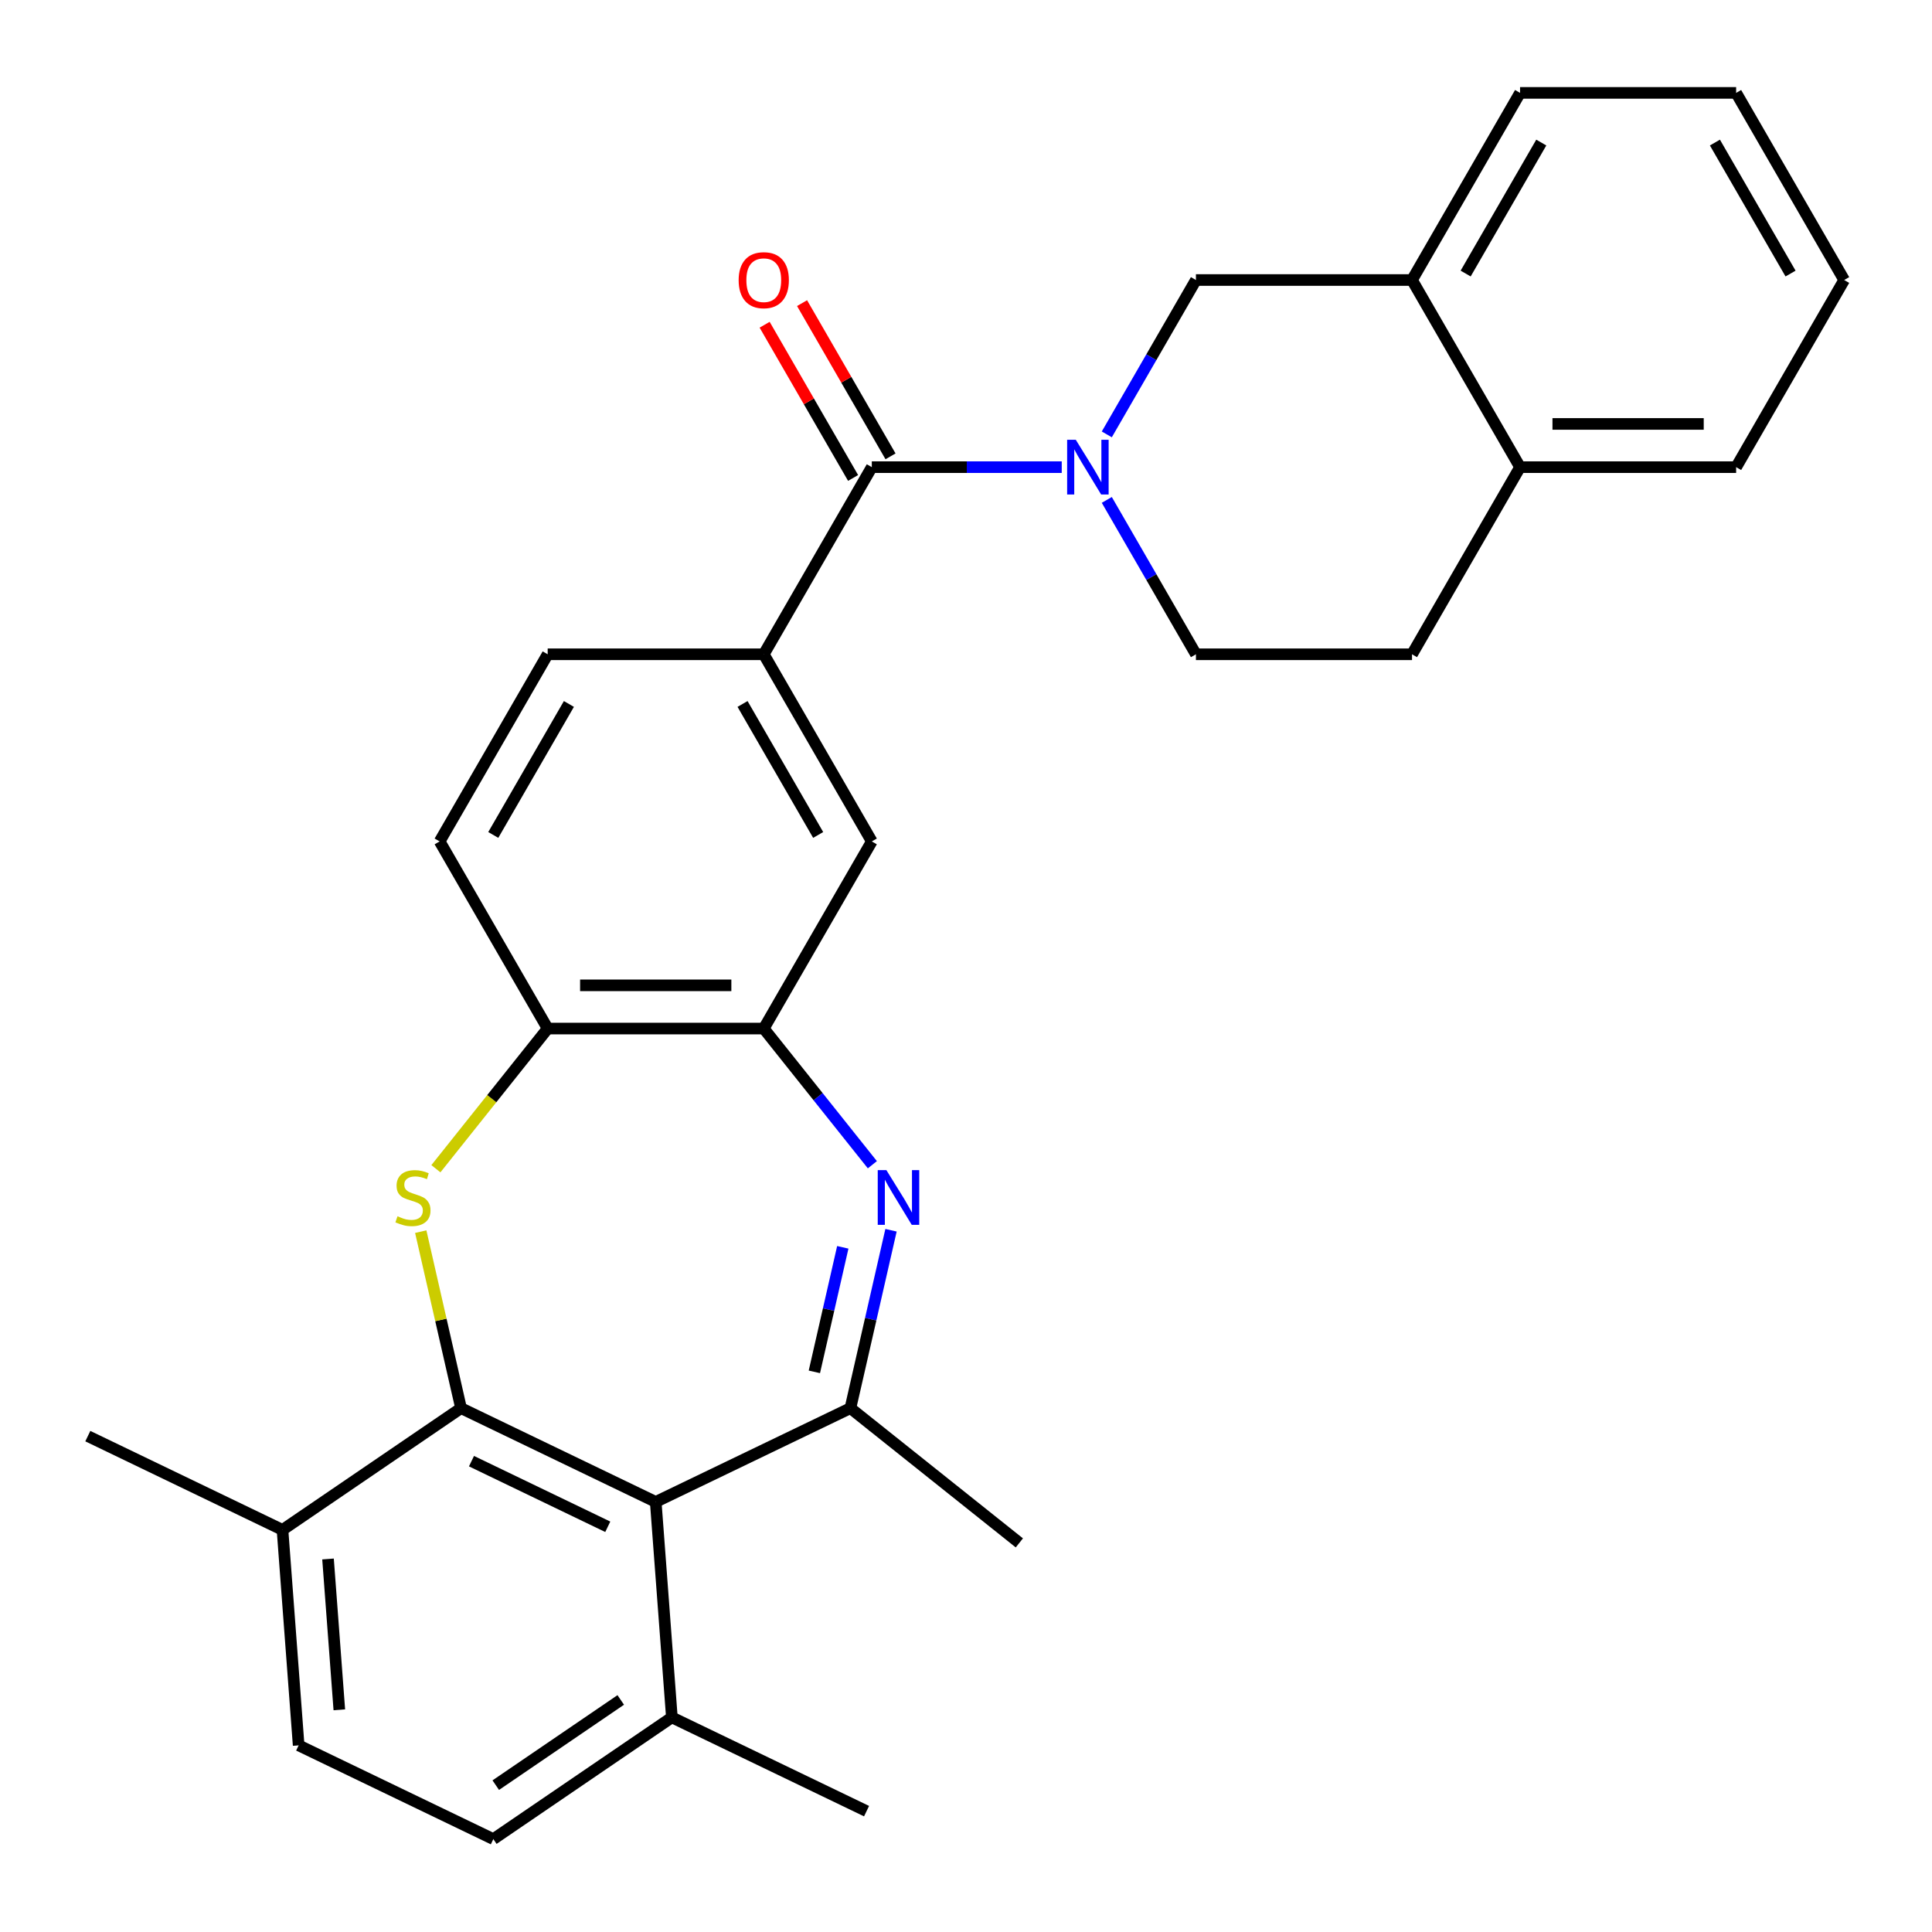 <?xml version='1.0' encoding='iso-8859-1'?>
<svg version='1.1' baseProfile='full'
              xmlns='http://www.w3.org/2000/svg'
                      xmlns:rdkit='http://www.rdkit.org/xml'
                      xmlns:xlink='http://www.w3.org/1999/xlink'
                  xml:space='preserve'
width='1000px' height='1000px' viewBox='0 0 1000 1000'>
<!-- END OF HEADER -->
<rect style='opacity:1.0;fill:#FFFFFF;stroke:none' width='1000' height='1000' x='0' y='0'> </rect>
<path class='bond-1' d='M 238.633,728.86 L 228.206,683.178' style='fill:none;fill-rule:evenodd;stroke:#000000;stroke-width:6px;stroke-linecap:butt;stroke-linejoin:miter;stroke-opacity:1' />
<path class='bond-1' d='M 228.206,683.178 L 217.78,637.496' style='fill:none;fill-rule:evenodd;stroke:#CCCC00;stroke-width:6px;stroke-linecap:butt;stroke-linejoin:miter;stroke-opacity:1' />
<path class='bond-4' d='M 238.633,728.86 L 339.401,777.388' style='fill:none;fill-rule:evenodd;stroke:#000000;stroke-width:6px;stroke-linecap:butt;stroke-linejoin:miter;stroke-opacity:1' />
<path class='bond-4' d='M 244.043,756.293 L 314.581,790.262' style='fill:none;fill-rule:evenodd;stroke:#000000;stroke-width:6px;stroke-linecap:butt;stroke-linejoin:miter;stroke-opacity:1' />
<path class='bond-12' d='M 238.633,728.86 L 146.223,791.865' style='fill:none;fill-rule:evenodd;stroke:#000000;stroke-width:6px;stroke-linecap:butt;stroke-linejoin:miter;stroke-opacity:1' />
<path class='bond-0' d='M 461.187,636.776 L 450.678,682.818' style='fill:none;fill-rule:evenodd;stroke:#0000FF;stroke-width:6px;stroke-linecap:butt;stroke-linejoin:miter;stroke-opacity:1' />
<path class='bond-0' d='M 450.678,682.818 L 440.17,728.86' style='fill:none;fill-rule:evenodd;stroke:#000000;stroke-width:6px;stroke-linecap:butt;stroke-linejoin:miter;stroke-opacity:1' />
<path class='bond-0' d='M 436.227,645.611 L 428.87,677.841' style='fill:none;fill-rule:evenodd;stroke:#0000FF;stroke-width:6px;stroke-linecap:butt;stroke-linejoin:miter;stroke-opacity:1' />
<path class='bond-0' d='M 428.87,677.841 L 421.514,710.07' style='fill:none;fill-rule:evenodd;stroke:#000000;stroke-width:6px;stroke-linecap:butt;stroke-linejoin:miter;stroke-opacity:1' />
<path class='bond-30' d='M 451.535,602.864 L 423.429,567.62' style='fill:none;fill-rule:evenodd;stroke:#0000FF;stroke-width:6px;stroke-linecap:butt;stroke-linejoin:miter;stroke-opacity:1' />
<path class='bond-30' d='M 423.429,567.62 L 395.324,532.377' style='fill:none;fill-rule:evenodd;stroke:#000000;stroke-width:6px;stroke-linecap:butt;stroke-linejoin:miter;stroke-opacity:1' />
<path class='bond-7' d='M 225.621,604.928 L 254.55,568.652' style='fill:none;fill-rule:evenodd;stroke:#CCCC00;stroke-width:6px;stroke-linecap:butt;stroke-linejoin:miter;stroke-opacity:1' />
<path class='bond-7' d='M 254.55,568.652 L 283.479,532.377' style='fill:none;fill-rule:evenodd;stroke:#000000;stroke-width:6px;stroke-linecap:butt;stroke-linejoin:miter;stroke-opacity:1' />
<path class='bond-2' d='M 549.554,241.796 L 500.4,241.796' style='fill:none;fill-rule:evenodd;stroke:#0000FF;stroke-width:6px;stroke-linecap:butt;stroke-linejoin:miter;stroke-opacity:1' />
<path class='bond-2' d='M 500.4,241.796 L 451.246,241.796' style='fill:none;fill-rule:evenodd;stroke:#000000;stroke-width:6px;stroke-linecap:butt;stroke-linejoin:miter;stroke-opacity:1' />
<path class='bond-9' d='M 572.88,224.84 L 595.946,184.888' style='fill:none;fill-rule:evenodd;stroke:#0000FF;stroke-width:6px;stroke-linecap:butt;stroke-linejoin:miter;stroke-opacity:1' />
<path class='bond-9' d='M 595.946,184.888 L 619.012,144.936' style='fill:none;fill-rule:evenodd;stroke:#000000;stroke-width:6px;stroke-linecap:butt;stroke-linejoin:miter;stroke-opacity:1' />
<path class='bond-13' d='M 572.88,258.753 L 595.946,298.705' style='fill:none;fill-rule:evenodd;stroke:#0000FF;stroke-width:6px;stroke-linecap:butt;stroke-linejoin:miter;stroke-opacity:1' />
<path class='bond-13' d='M 595.946,298.705 L 619.012,338.657' style='fill:none;fill-rule:evenodd;stroke:#000000;stroke-width:6px;stroke-linecap:butt;stroke-linejoin:miter;stroke-opacity:1' />
<path class='bond-3' d='M 440.17,728.86 L 339.401,777.388' style='fill:none;fill-rule:evenodd;stroke:#000000;stroke-width:6px;stroke-linecap:butt;stroke-linejoin:miter;stroke-opacity:1' />
<path class='bond-22' d='M 440.17,728.86 L 527.613,798.594' style='fill:none;fill-rule:evenodd;stroke:#000000;stroke-width:6px;stroke-linecap:butt;stroke-linejoin:miter;stroke-opacity:1' />
<path class='bond-14' d='M 339.401,777.388 L 347.759,888.919' style='fill:none;fill-rule:evenodd;stroke:#000000;stroke-width:6px;stroke-linecap:butt;stroke-linejoin:miter;stroke-opacity:1' />
<path class='bond-5' d='M 451.246,241.796 L 395.324,338.657' style='fill:none;fill-rule:evenodd;stroke:#000000;stroke-width:6px;stroke-linecap:butt;stroke-linejoin:miter;stroke-opacity:1' />
<path class='bond-15' d='M 460.932,236.204 L 438.039,196.552' style='fill:none;fill-rule:evenodd;stroke:#000000;stroke-width:6px;stroke-linecap:butt;stroke-linejoin:miter;stroke-opacity:1' />
<path class='bond-15' d='M 438.039,196.552 L 415.146,156.9' style='fill:none;fill-rule:evenodd;stroke:#FF0000;stroke-width:6px;stroke-linecap:butt;stroke-linejoin:miter;stroke-opacity:1' />
<path class='bond-15' d='M 441.56,247.389 L 418.667,207.737' style='fill:none;fill-rule:evenodd;stroke:#000000;stroke-width:6px;stroke-linecap:butt;stroke-linejoin:miter;stroke-opacity:1' />
<path class='bond-15' d='M 418.667,207.737 L 395.774,168.085' style='fill:none;fill-rule:evenodd;stroke:#FF0000;stroke-width:6px;stroke-linecap:butt;stroke-linejoin:miter;stroke-opacity:1' />
<path class='bond-6' d='M 395.324,532.377 L 283.479,532.377' style='fill:none;fill-rule:evenodd;stroke:#000000;stroke-width:6px;stroke-linecap:butt;stroke-linejoin:miter;stroke-opacity:1' />
<path class='bond-6' d='M 378.547,510.008 L 300.256,510.008' style='fill:none;fill-rule:evenodd;stroke:#000000;stroke-width:6px;stroke-linecap:butt;stroke-linejoin:miter;stroke-opacity:1' />
<path class='bond-10' d='M 395.324,532.377 L 451.246,435.517' style='fill:none;fill-rule:evenodd;stroke:#000000;stroke-width:6px;stroke-linecap:butt;stroke-linejoin:miter;stroke-opacity:1' />
<path class='bond-18' d='M 283.479,532.377 L 227.557,435.517' style='fill:none;fill-rule:evenodd;stroke:#000000;stroke-width:6px;stroke-linecap:butt;stroke-linejoin:miter;stroke-opacity:1' />
<path class='bond-8' d='M 395.324,338.657 L 283.479,338.657' style='fill:none;fill-rule:evenodd;stroke:#000000;stroke-width:6px;stroke-linecap:butt;stroke-linejoin:miter;stroke-opacity:1' />
<path class='bond-31' d='M 395.324,338.657 L 451.246,435.517' style='fill:none;fill-rule:evenodd;stroke:#000000;stroke-width:6px;stroke-linecap:butt;stroke-linejoin:miter;stroke-opacity:1' />
<path class='bond-31' d='M 384.34,364.37 L 423.485,432.172' style='fill:none;fill-rule:evenodd;stroke:#000000;stroke-width:6px;stroke-linecap:butt;stroke-linejoin:miter;stroke-opacity:1' />
<path class='bond-11' d='M 619.012,144.936 L 730.857,144.936' style='fill:none;fill-rule:evenodd;stroke:#000000;stroke-width:6px;stroke-linecap:butt;stroke-linejoin:miter;stroke-opacity:1' />
<path class='bond-23' d='M 730.857,144.936 L 786.779,48.076' style='fill:none;fill-rule:evenodd;stroke:#000000;stroke-width:6px;stroke-linecap:butt;stroke-linejoin:miter;stroke-opacity:1' />
<path class='bond-23' d='M 758.617,141.592 L 797.763,73.79' style='fill:none;fill-rule:evenodd;stroke:#000000;stroke-width:6px;stroke-linecap:butt;stroke-linejoin:miter;stroke-opacity:1' />
<path class='bond-32' d='M 730.857,144.936 L 786.779,241.796' style='fill:none;fill-rule:evenodd;stroke:#000000;stroke-width:6px;stroke-linecap:butt;stroke-linejoin:miter;stroke-opacity:1' />
<path class='bond-20' d='M 146.223,791.865 L 154.581,903.396' style='fill:none;fill-rule:evenodd;stroke:#000000;stroke-width:6px;stroke-linecap:butt;stroke-linejoin:miter;stroke-opacity:1' />
<path class='bond-20' d='M 169.783,806.923 L 175.634,884.995' style='fill:none;fill-rule:evenodd;stroke:#000000;stroke-width:6px;stroke-linecap:butt;stroke-linejoin:miter;stroke-opacity:1' />
<path class='bond-24' d='M 146.223,791.865 L 45.455,743.337' style='fill:none;fill-rule:evenodd;stroke:#000000;stroke-width:6px;stroke-linecap:butt;stroke-linejoin:miter;stroke-opacity:1' />
<path class='bond-19' d='M 619.012,338.657 L 730.857,338.657' style='fill:none;fill-rule:evenodd;stroke:#000000;stroke-width:6px;stroke-linecap:butt;stroke-linejoin:miter;stroke-opacity:1' />
<path class='bond-25' d='M 347.759,888.919 L 448.528,937.447' style='fill:none;fill-rule:evenodd;stroke:#000000;stroke-width:6px;stroke-linecap:butt;stroke-linejoin:miter;stroke-opacity:1' />
<path class='bond-29' d='M 347.759,888.919 L 255.349,951.924' style='fill:none;fill-rule:evenodd;stroke:#000000;stroke-width:6px;stroke-linecap:butt;stroke-linejoin:miter;stroke-opacity:1' />
<path class='bond-29' d='M 321.297,879.888 L 256.61,923.991' style='fill:none;fill-rule:evenodd;stroke:#000000;stroke-width:6px;stroke-linecap:butt;stroke-linejoin:miter;stroke-opacity:1' />
<path class='bond-16' d='M 786.779,241.796 L 730.857,338.657' style='fill:none;fill-rule:evenodd;stroke:#000000;stroke-width:6px;stroke-linecap:butt;stroke-linejoin:miter;stroke-opacity:1' />
<path class='bond-26' d='M 786.779,241.796 L 898.623,241.796' style='fill:none;fill-rule:evenodd;stroke:#000000;stroke-width:6px;stroke-linecap:butt;stroke-linejoin:miter;stroke-opacity:1' />
<path class='bond-26' d='M 803.556,219.428 L 881.847,219.428' style='fill:none;fill-rule:evenodd;stroke:#000000;stroke-width:6px;stroke-linecap:butt;stroke-linejoin:miter;stroke-opacity:1' />
<path class='bond-17' d='M 283.479,338.657 L 227.557,435.517' style='fill:none;fill-rule:evenodd;stroke:#000000;stroke-width:6px;stroke-linecap:butt;stroke-linejoin:miter;stroke-opacity:1' />
<path class='bond-17' d='M 294.463,364.37 L 255.317,432.172' style='fill:none;fill-rule:evenodd;stroke:#000000;stroke-width:6px;stroke-linecap:butt;stroke-linejoin:miter;stroke-opacity:1' />
<path class='bond-21' d='M 154.581,903.396 L 255.349,951.924' style='fill:none;fill-rule:evenodd;stroke:#000000;stroke-width:6px;stroke-linecap:butt;stroke-linejoin:miter;stroke-opacity:1' />
<path class='bond-27' d='M 786.779,48.076 L 898.623,48.076' style='fill:none;fill-rule:evenodd;stroke:#000000;stroke-width:6px;stroke-linecap:butt;stroke-linejoin:miter;stroke-opacity:1' />
<path class='bond-28' d='M 898.623,241.796 L 954.545,144.936' style='fill:none;fill-rule:evenodd;stroke:#000000;stroke-width:6px;stroke-linecap:butt;stroke-linejoin:miter;stroke-opacity:1' />
<path class='bond-33' d='M 898.623,48.076 L 954.545,144.936' style='fill:none;fill-rule:evenodd;stroke:#000000;stroke-width:6px;stroke-linecap:butt;stroke-linejoin:miter;stroke-opacity:1' />
<path class='bond-33' d='M 887.64,73.79 L 926.785,141.592' style='fill:none;fill-rule:evenodd;stroke:#000000;stroke-width:6px;stroke-linecap:butt;stroke-linejoin:miter;stroke-opacity:1' />
<path  class='atom-1' d='M 458.797 605.66
L 468.077 620.66
Q 468.997 622.14, 470.477 624.82
Q 471.957 627.5, 472.037 627.66
L 472.037 605.66
L 475.797 605.66
L 475.797 633.98
L 471.917 633.98
L 461.957 617.58
Q 460.797 615.66, 459.557 613.46
Q 458.357 611.26, 457.997 610.58
L 457.997 633.98
L 454.317 633.98
L 454.317 605.66
L 458.797 605.66
' fill='#0000FF'/>
<path  class='atom-2' d='M 205.745 629.54
Q 206.065 629.66, 207.385 630.22
Q 208.705 630.78, 210.145 631.14
Q 211.625 631.46, 213.065 631.46
Q 215.745 631.46, 217.305 630.18
Q 218.865 628.86, 218.865 626.58
Q 218.865 625.02, 218.065 624.06
Q 217.305 623.1, 216.105 622.58
Q 214.905 622.06, 212.905 621.46
Q 210.385 620.7, 208.865 619.98
Q 207.385 619.26, 206.305 617.74
Q 205.265 616.22, 205.265 613.66
Q 205.265 610.1, 207.665 607.9
Q 210.105 605.7, 214.905 605.7
Q 218.185 605.7, 221.905 607.26
L 220.985 610.34
Q 217.585 608.94, 215.025 608.94
Q 212.265 608.94, 210.745 610.1
Q 209.225 611.22, 209.265 613.18
Q 209.265 614.7, 210.025 615.62
Q 210.825 616.54, 211.945 617.06
Q 213.105 617.58, 215.025 618.18
Q 217.585 618.98, 219.105 619.78
Q 220.625 620.58, 221.705 622.22
Q 222.825 623.82, 222.825 626.58
Q 222.825 630.5, 220.185 632.62
Q 217.585 634.7, 213.225 634.7
Q 210.705 634.7, 208.785 634.14
Q 206.905 633.62, 204.665 632.7
L 205.745 629.54
' fill='#CCCC00'/>
<path  class='atom-3' d='M 556.83 227.636
L 566.11 242.636
Q 567.03 244.116, 568.51 246.796
Q 569.99 249.476, 570.07 249.636
L 570.07 227.636
L 573.83 227.636
L 573.83 255.956
L 569.95 255.956
L 559.99 239.556
Q 558.83 237.636, 557.59 235.436
Q 556.39 233.236, 556.03 232.556
L 556.03 255.956
L 552.35 255.956
L 552.35 227.636
L 556.83 227.636
' fill='#0000FF'/>
<path  class='atom-16' d='M 382.324 145.016
Q 382.324 138.216, 385.684 134.416
Q 389.044 130.616, 395.324 130.616
Q 401.604 130.616, 404.964 134.416
Q 408.324 138.216, 408.324 145.016
Q 408.324 151.896, 404.924 155.816
Q 401.524 159.696, 395.324 159.696
Q 389.084 159.696, 385.684 155.816
Q 382.324 151.936, 382.324 145.016
M 395.324 156.496
Q 399.644 156.496, 401.964 153.616
Q 404.324 150.696, 404.324 145.016
Q 404.324 139.456, 401.964 136.656
Q 399.644 133.816, 395.324 133.816
Q 391.004 133.816, 388.644 136.616
Q 386.324 139.416, 386.324 145.016
Q 386.324 150.736, 388.644 153.616
Q 391.004 156.496, 395.324 156.496
' fill='#FF0000'/>
</svg>
